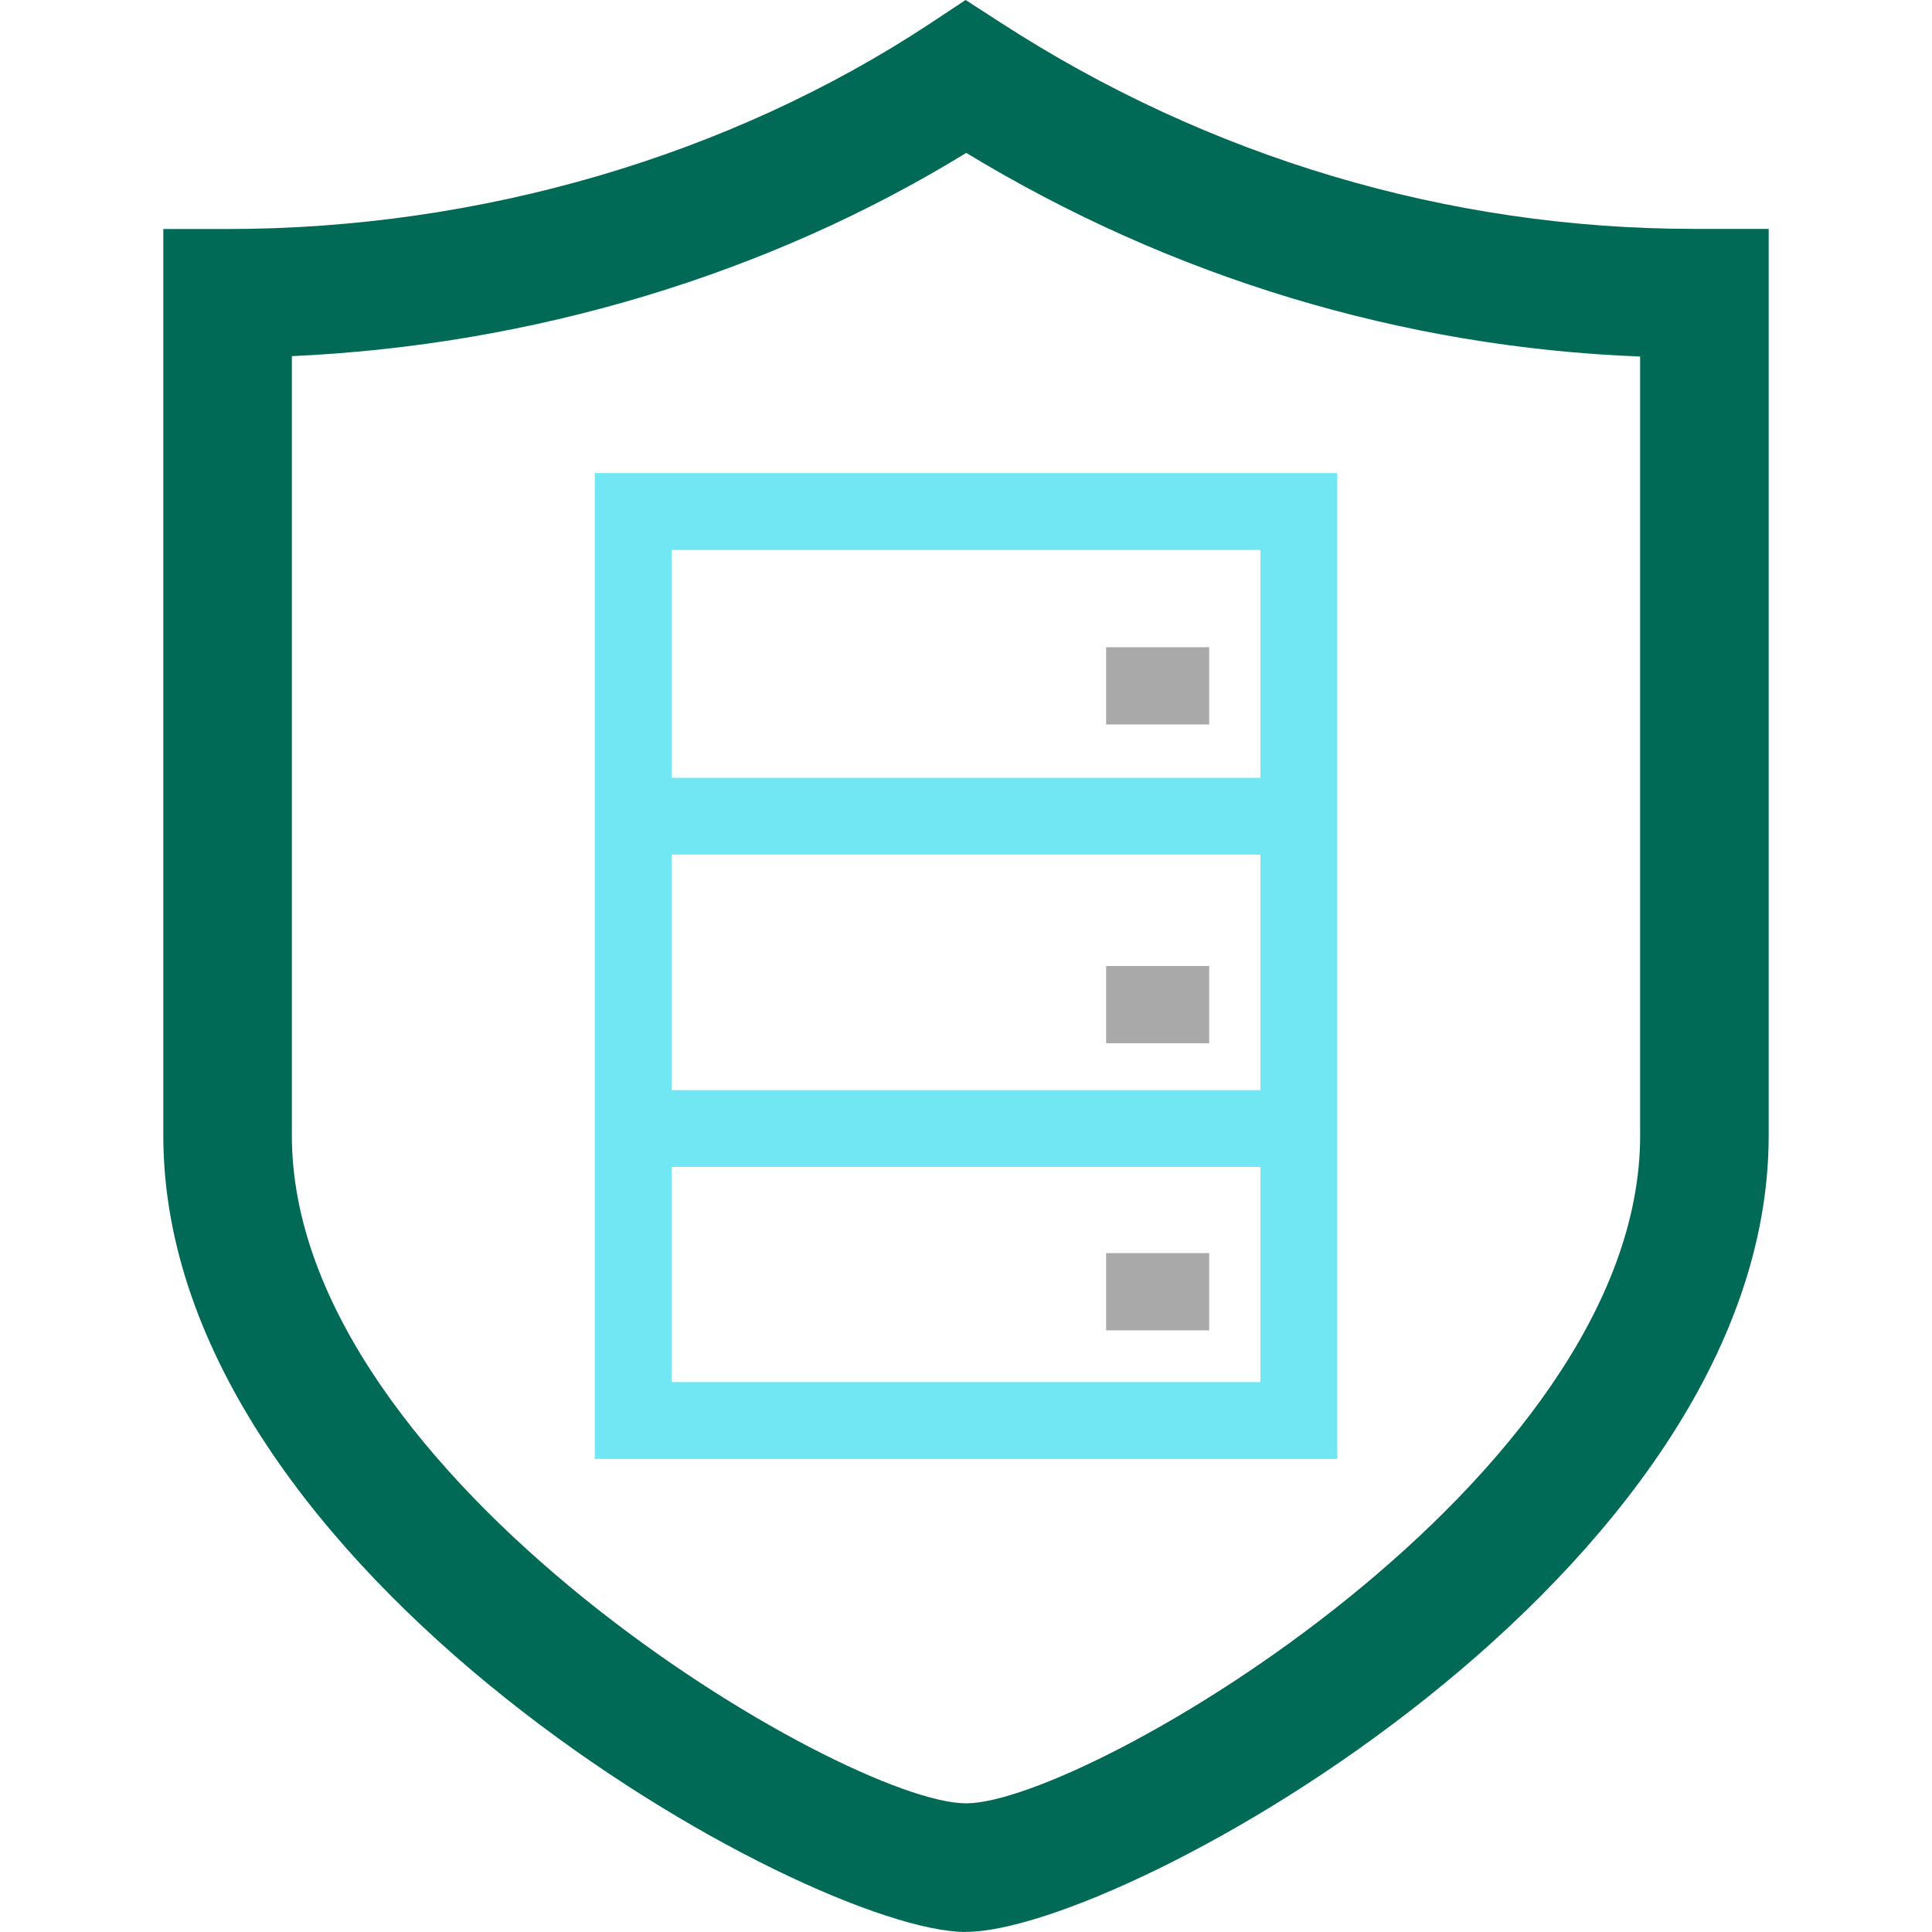 <?xml version="1.0" encoding="UTF-8"?>
<svg id="Layer_1" xmlns="http://www.w3.org/2000/svg" viewBox="0 0 150 150">
  <defs>
    <style>
      .cls-1 {
        fill: #006a56;
      }

      .cls-2 {
        fill: #71e7f3;
      }

      .cls-3 {
        fill: #a9a9a9;
      }
    </style>
  </defs>
  <path class="cls-1" d="M75,150c-12.21,0-62.32-27.78-62.32-61.83V17.78h4.99c19.59,0,38.97-5.67,54.58-15.98l2.72-1.8,2.74,1.77c16.16,10.47,34.77,16,53.79,16h5.82v70.39c0,34.05-50.11,61.83-62.32,61.83ZM22.66,27.65v60.52c0,26.63,42.98,51.84,52.34,51.84s52.34-25.22,52.34-51.84V27.68c-18.44-.71-36.38-6.13-52.32-15.81-15.35,9.43-33.67,14.94-52.36,15.78Z"/>
  <path class="cls-2" d="M97.86,107.3h-45.72V42.7h45.72v64.61ZM103.83,36.73h-57.65v76.54h57.65V36.73Z"/>
  <path class="cls-2" d="M49.16,60.39h52.28v5.96h-52.28v-5.96Z"/>
  <path class="cls-2" d="M49.16,84.64h52.28v5.96h-52.28v-5.96Z"/>
  <path class="cls-3" d="M85.88,97.29h8v6h-8v-6Z"/>
  <path class="cls-3" d="M85.88,75h8v6h-8v-6Z"/>
  <path class="cls-3" d="M85.88,50.25h8v6h-8v-6Z"/>
</svg>